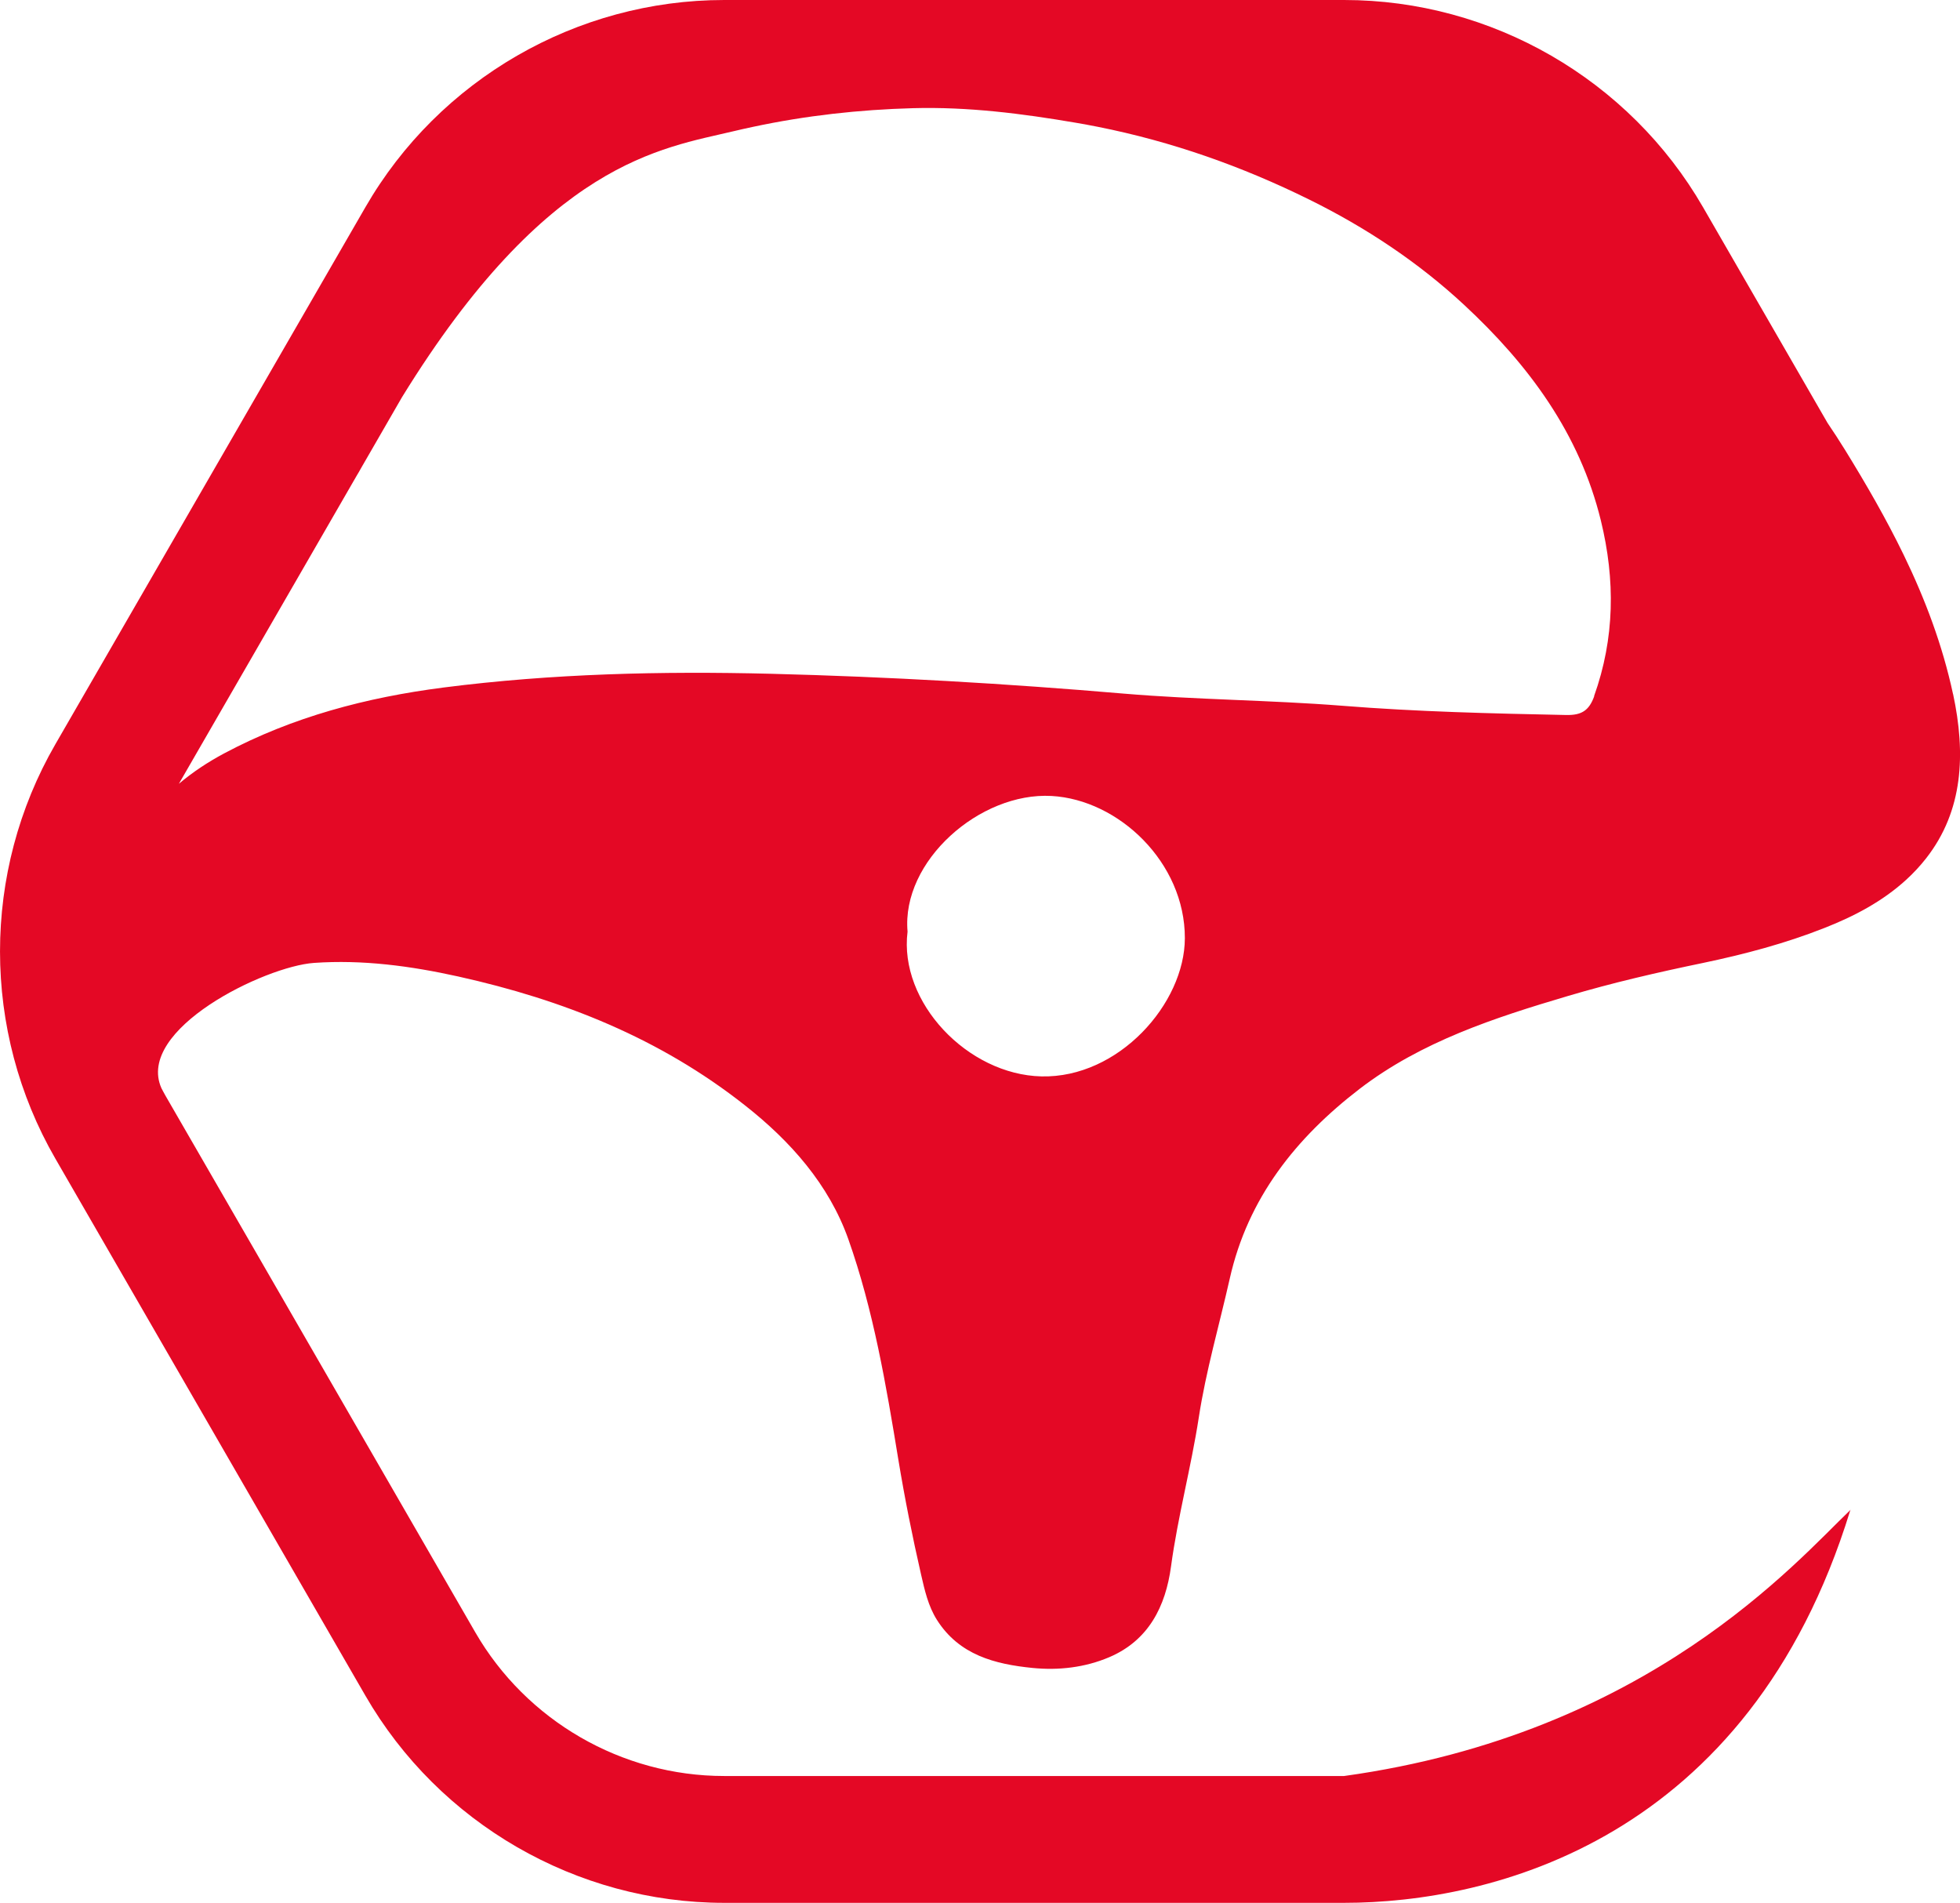 <?xml version="1.0" encoding="UTF-8"?> <svg xmlns="http://www.w3.org/2000/svg" id="_Слой_2" data-name="Слой 2" viewBox="0 0 360.27 349.73"> <defs> <style> .cls-1 { fill: #e40825; } </style> </defs> <g id="_Слой_1-2" data-name="Слой 1"> <path class="cls-1" d="m358.99,127.57c-1.93-8.99-5.13-17.47-9.08-25.61-3.2-6.59-6.88-12.96-10.74-19.22-1.05-1.7-2.13-3.36-3.25-5.01l-22.88-39.64C299.47,14.59,274.19,0,247.06,0h-113.94c-27.13,0-52.41,14.59-65.96,38.09L10.18,136.78c-13.57,23.48-13.57,52.68,0,76.17l56.97,98.67c13.56,23.5,38.84,38.1,65.96,38.1h113.94c27.11,0,74.38-11.48,93.03-72.08.02-.05.05-.1.07-.15h-.02s-.06.07-.09.11c-9.78,9.3-37.02,41.05-92.98,48.81h-113.94c-18.82,0-36.37-10.14-45.78-26.45l-38.05-65.91-18.76-32.48c-.06-.12-.12-.21-.16-.28-.25-.43-.47-.87-.7-1.3-4.78-10.8,18.99-22.39,28.06-23.02,8.91-.62,17.7.55,26.51,2.5,19.27,4.28,37.1,11.37,52.69,23.68,8.39,6.59,15.44,14.57,18.99,24.56,4.63,13.07,6.96,26.85,9.21,40.57,1.17,7.09,2.58,14.14,4.18,21.13.65,2.83,1.3,5.76,2.91,8.31,4.1,6.46,10.66,8.14,17.57,8.83,4.8.48,9.64-.08,14.09-1.97,7.24-3.08,10.38-9.33,11.37-16.7,1.25-9.19,3.68-18.15,5.1-27.35,1.32-8.61,3.78-17.04,5.7-25.56,3.33-14.81,12.19-25.88,23.88-34.86,11.34-8.69,24.78-13.06,38.25-17.05,8.18-2.43,16.5-4.35,24.85-6.08,7.63-1.6,15.12-3.58,22.35-6.44,5.43-2.13,10.66-4.88,14.99-8.84,1.4-1.27,2.61-2.6,3.68-3.96,6.84-8.74,7.29-19.25,4.95-30.18Zm-167.57,70.26c-13.56-.32-26.23-13.61-24.6-26.61-1.15-12.97,13.29-25.66,26.46-24.93,12.36.68,24.53,12.24,24.51,26.13-.02,12.02-12.17,25.75-26.38,25.41Zm101.62-69.88c-.97,2.71-2.4,3.51-5.15,3.46-13.74-.28-27.46-.6-41.17-1.7-13.36-1.05-26.78-1.1-40.14-2.23-21.62-1.85-43.27-3.1-64.95-3.65-20.08-.5-40.14-.03-60.12,2.53-14.14,1.82-27.69,5.38-40.32,12.11-3.03,1.62-5.8,3.46-8.31,5.58l32.71-56.67c.25-.4.5-.84.78-1.35l7.52-13.03c26.71-43.36,47.69-45.72,60.97-48.89,1.18-.28,2.36-.55,3.56-.8,9.69-2.07,19.52-3.16,29.43-3.43,10.06-.27,19.97.98,29.91,2.68,1.35.23,2.7.48,4.05.75,13.59,2.7,26.48,7.26,38.85,13.37,10.34,5.1,19.97,11.47,28.44,19.33,11.84,10.99,21.23,23.6,25.16,39.67,2.66,10.91,2.56,21.6-1.25,32.26Z"></path> </g> </svg> 